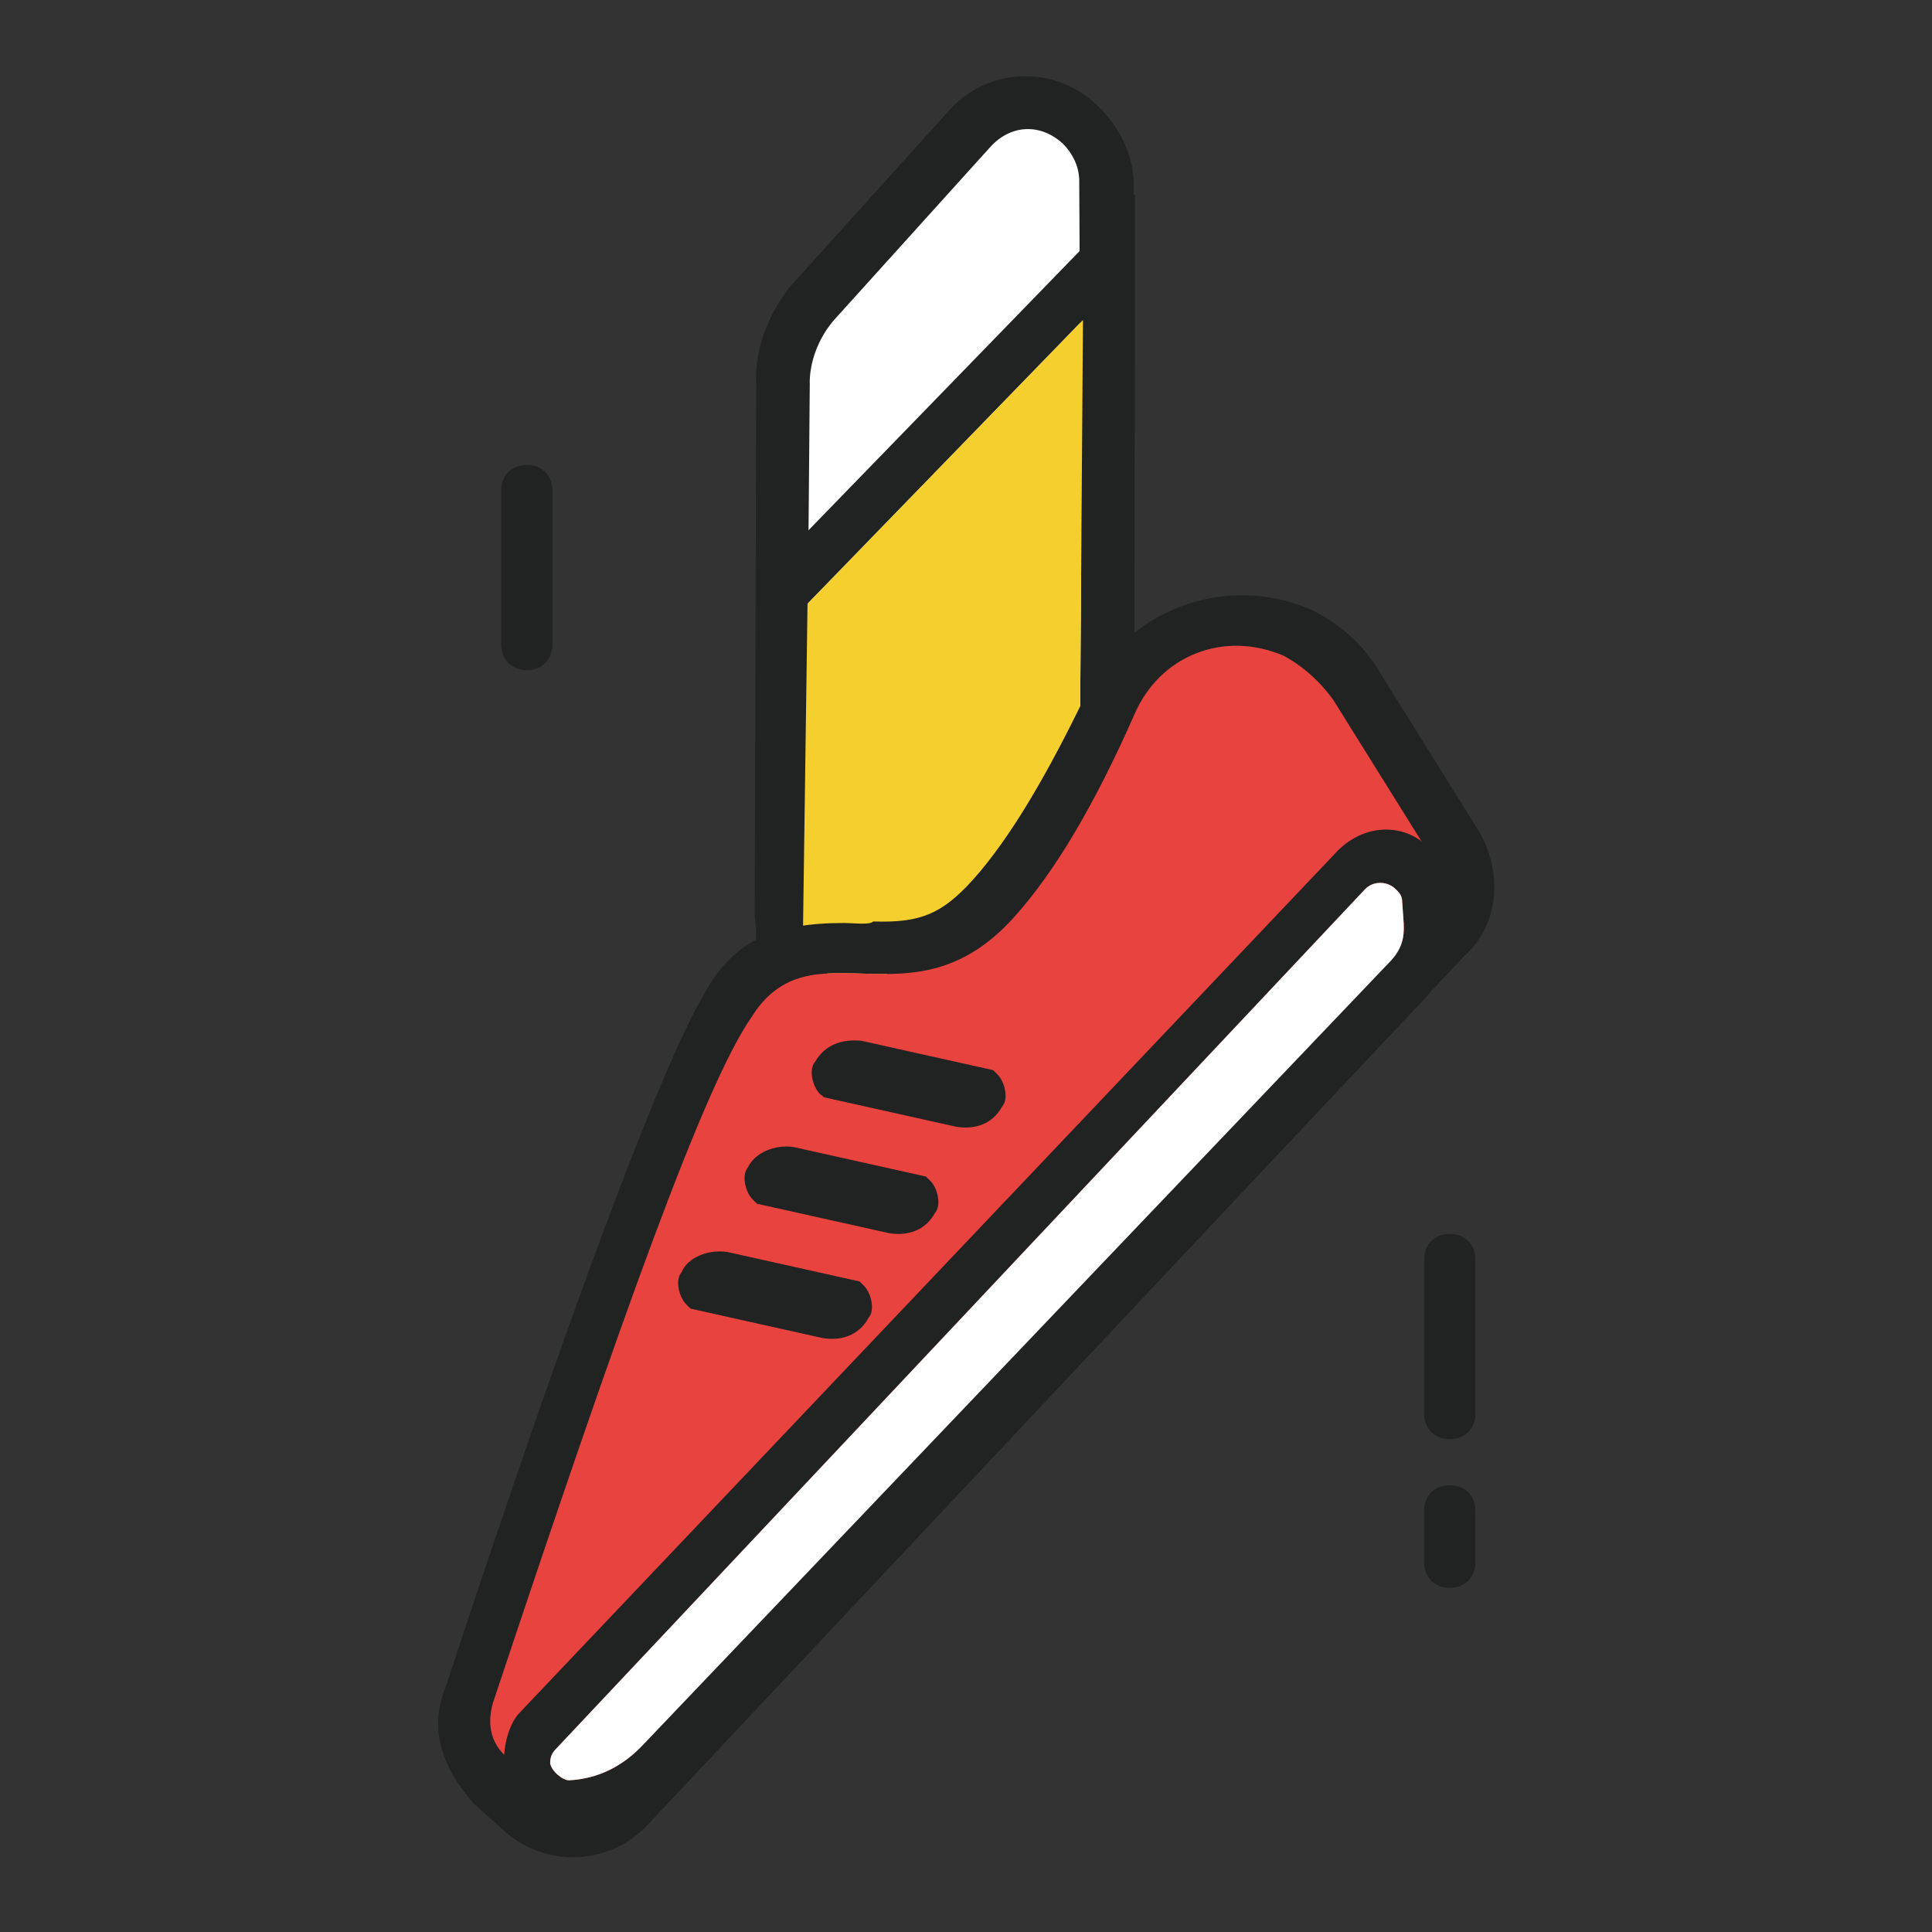 <?xml version="1.0" encoding="utf-8"?>
<!-- Svg Vector Icons : http://www.onlinewebfonts.com/icon -->
<!DOCTYPE svg PUBLIC "-//W3C//DTD SVG 1.1//EN" "http://www.w3.org/Graphics/SVG/1.1/DTD/svg11.dtd">
<svg version="1.1" xmlns="http://www.w3.org/2000/svg" xmlns:xlink="http://www.w3.org/1999/xlink" x="0px" y="0px" viewBox="0 0 256 256" enable-background="new 0 0 256 256" xml:space="preserve">
<rect x="0" y="0" width="256" height="256" fill="#333333" stroke="none"/>
<g> <path fill="#212222" d="M143,23.7c-0.1-1.8-0.9-3.4-2.2-4.7c-3-2.7-6.9-2.5-9.6,0.5l-20.5,22.7c-2.3,2.5-3.5,6-3.4,8.8l-0.6,70.8 c0.1,1.9,1.2,3.8,2.7,5.2c3.1,2.7,7.8,2.5,10.6-0.5l20.9-23.2c1.8-2,2.7-4,2.5-6.9L143,23.7L143,23.7z M150.2,23.8l0,73.2 c-0.3,4.3-1.5,7.8-4.2,10.8L125.1,131c-5.5,6.1-14.6,6.1-20.2,1.1c-3-2.7-4.7-7-4.9-10.8l0.2-70.3c-0.3-4.8,1.9-10.2,5.1-13.7 l20.5-22.7c5-5.6,13.6-6,19.2-1C147.9,16.2,150,19.9,150.2,23.8L150.2,23.8z"/> <path fill="#ffffff" d="M143,23.7c-0.1-1.8-0.9-3.4-2.2-4.7c-3-2.7-6.9-2.5-9.6,0.5l-20.5,22.7c-2.3,2.5-3.5,6-3.4,8.8l-0.6,70.8 c0.1,1.9,1.2,3.8,2.7,5.2c3.1,2.7,7.8,2.5,10.6-0.5l20.9-23.2c1.8-2,2.7-4,2.5-6.9L143,23.7L143,23.7z"/> <path fill="#212222" d="M143.5,42.4L107,80l-0.6,43.3c0.1,1.9,1.2,3.8,2.7,5.2c3,2.7,6.9,2.5,9.6-0.5l22.7-25.3 c1.1-1.4,1.7-3.1,1.7-4.9L143.5,42.4z M150.3,97.9c-0.3,3.4-1.1,6.3-3.4,8.8L124.2,132c-5,5.6-13.6,6-19.2,1 c-3.5-2.2-5.1-5.5-4.8-9.9l0-45.7l50.2-51.7L150.3,97.9L150.3,97.9z"/> <path fill="#f5cf2e" d="M143.5,42.4L107,80l-0.6,43.3c0.1,1.9,1.2,3.8,2.7,5.2c3,2.7,6.9,2.5,9.6-0.5l22.7-25.3 c1.1-1.4,1.7-3.1,1.7-4.9L143.5,42.4z"/> <path fill="#212222" d="M65.3,225.7c-0.8,2.9-0.2,5.3,1.8,7.1l4,3.6c2.5,2.3,6.9,2.5,9.6-0.5l108.1-113.9c2.3-2.5,2.6-5.9,1-8.2 l-13.1-21c-1.7-2.4-4-4.5-6.6-5.9c-7.9-3.4-16.4-0.1-19.8,7.8c-5.2,11.8-10.5,20.8-15.9,26.8c-13.6,15.2-26.9,0.4-34.9,13.4 C93.3,143.9,82.4,174.3,65.3,225.7z M59,223.7c17.4-52.9,28.9-82.8,34.2-91.8c3.9-7.4,9.6-9.6,18.7-9.6c1,0,3.4,0.3,3.8-0.2 c6.3,0.2,9.1-1,13.2-5.5c5-5.6,9.9-14,15.1-24.8c5.2-10.9,18.1-15.8,29.3-11.2c3.9,1.7,7.5,4.9,9.6,8.6l13.1,21 c3.2,5.6,2.6,12.4-2,16.5l-108,114.9c-5,5.6-13.6,6-19.2,1l-4-3.6C58.6,234.3,56.8,229.1,59,223.7z"/> <path fill="#e8433f" d="M65.3,225.7c-0.8,2.9-0.2,5.3,1.8,7.1l4,3.6c2.5,2.3,6.9,2.5,9.6-0.5l108.1-113.9c2.3-2.5,2.6-5.9,1-8.2 l-13.1-21c-1.7-2.4-4-4.5-6.6-5.9c-7.9-3.4-16.4-0.1-19.8,7.8c-5.2,11.8-10.5,20.8-15.9,26.8c-13.6,15.2-26.9,0.4-34.9,13.4 C93.3,143.9,82.4,174.3,65.3,225.7z"/> <path fill="#212222" d="M73.8,231.6c-0.5,0.5-0.9,1-0.9,2c0.1,1,1.6,2.3,2.5,2.3c3.8-0.2,7.1-1.8,9.9-4.8l99-103.8 c1.4-1.5,1.8-3,1.7-4.9l-0.2-2.9c0-1-0.6-1.4-1.1-1.9c-1.2-0.9-2.8-0.8-3.8,0.2L73.8,231.6L73.8,231.6z M68.8,227l108.1-113.9 c3.6-4,9.4-4.4,13-0.2c2,1.8,2.6,4.2,2.7,6.1l0.1,2.9c0.2,3.8-1.1,7.3-3.8,10.3L90.9,236c-3.6,4-9.3,6.3-14.5,7 c-4.8,0.3-9.4-3.8-9.6-8.6C66.6,231.5,67.4,228.5,68.8,227L68.8,227z"/> <path fill="#ffffff" d="M73.8,231.6c-0.5,0.5-0.9,1-0.9,2c0.1,1,1.6,2.3,2.5,2.3c3.8-0.2,7.1-1.8,9.9-4.8l99-103.8 c1.4-1.5,1.8-3,1.7-4.9l-0.2-2.9c0-1-0.6-1.4-1.1-1.9c-1.2-0.9-2.8-0.8-3.8,0.2L73.8,231.6L73.8,231.6z"/> <path fill="#212222" d="M108,140.7c-0.9,1-0.3,3.4,0.7,4.3l0.5,0.4l17.5,3.9c2.4,0.4,4.8-0.3,6.1-2.7c0.9-1,0.3-3.4-0.7-4.3 l-0.5-0.5l-17.5-3.9C111.7,137.7,109.4,138.3,108,140.7L108,140.7z M99.1,154.7c-0.9,1-0.3,3.4,0.7,4.3l0.5,0.5l17.5,3.9 c2.4,0.4,4.8-0.3,6.1-2.7c0.9-1,0.3-3.4-0.7-4.3l-0.5-0.5l-17.5-3.9C102.8,151.6,100,152.7,99.1,154.7z M90.3,168.6 c-0.9,1-0.3,3.4,0.7,4.3l0.5,0.5l17.5,3.9c2.4,0.4,4.8-0.3,6.1-2.7c0.9-1,0.3-3.4-0.7-4.3l-0.5-0.5l-17.5-3.9 C93.9,165.5,91.1,166.6,90.3,168.6L90.3,168.6z M188.7,166.9c0-2,1.4-3.4,3.4-3.4s3.4,1.4,3.4,3.4v20.4c0,2-1.4,3.4-3.4,3.4 s-3.4-1.4-3.4-3.4V166.9z M188.7,200.2c0-2,1.4-3.4,3.4-3.4s3.4,1.4,3.4,3.4v6.8c0,2-1.4,3.4-3.4,3.4s-3.4-1.4-3.4-3.4V200.2z  M66.4,85.4V65c0-2,1.4-3.4,3.4-3.4c2,0,3.4,1.4,3.4,3.4v20.4c0,2-1.4,3.4-3.4,3.4C67.8,88.8,66.4,87.4,66.4,85.4L66.4,85.4z"/></g>
</svg>